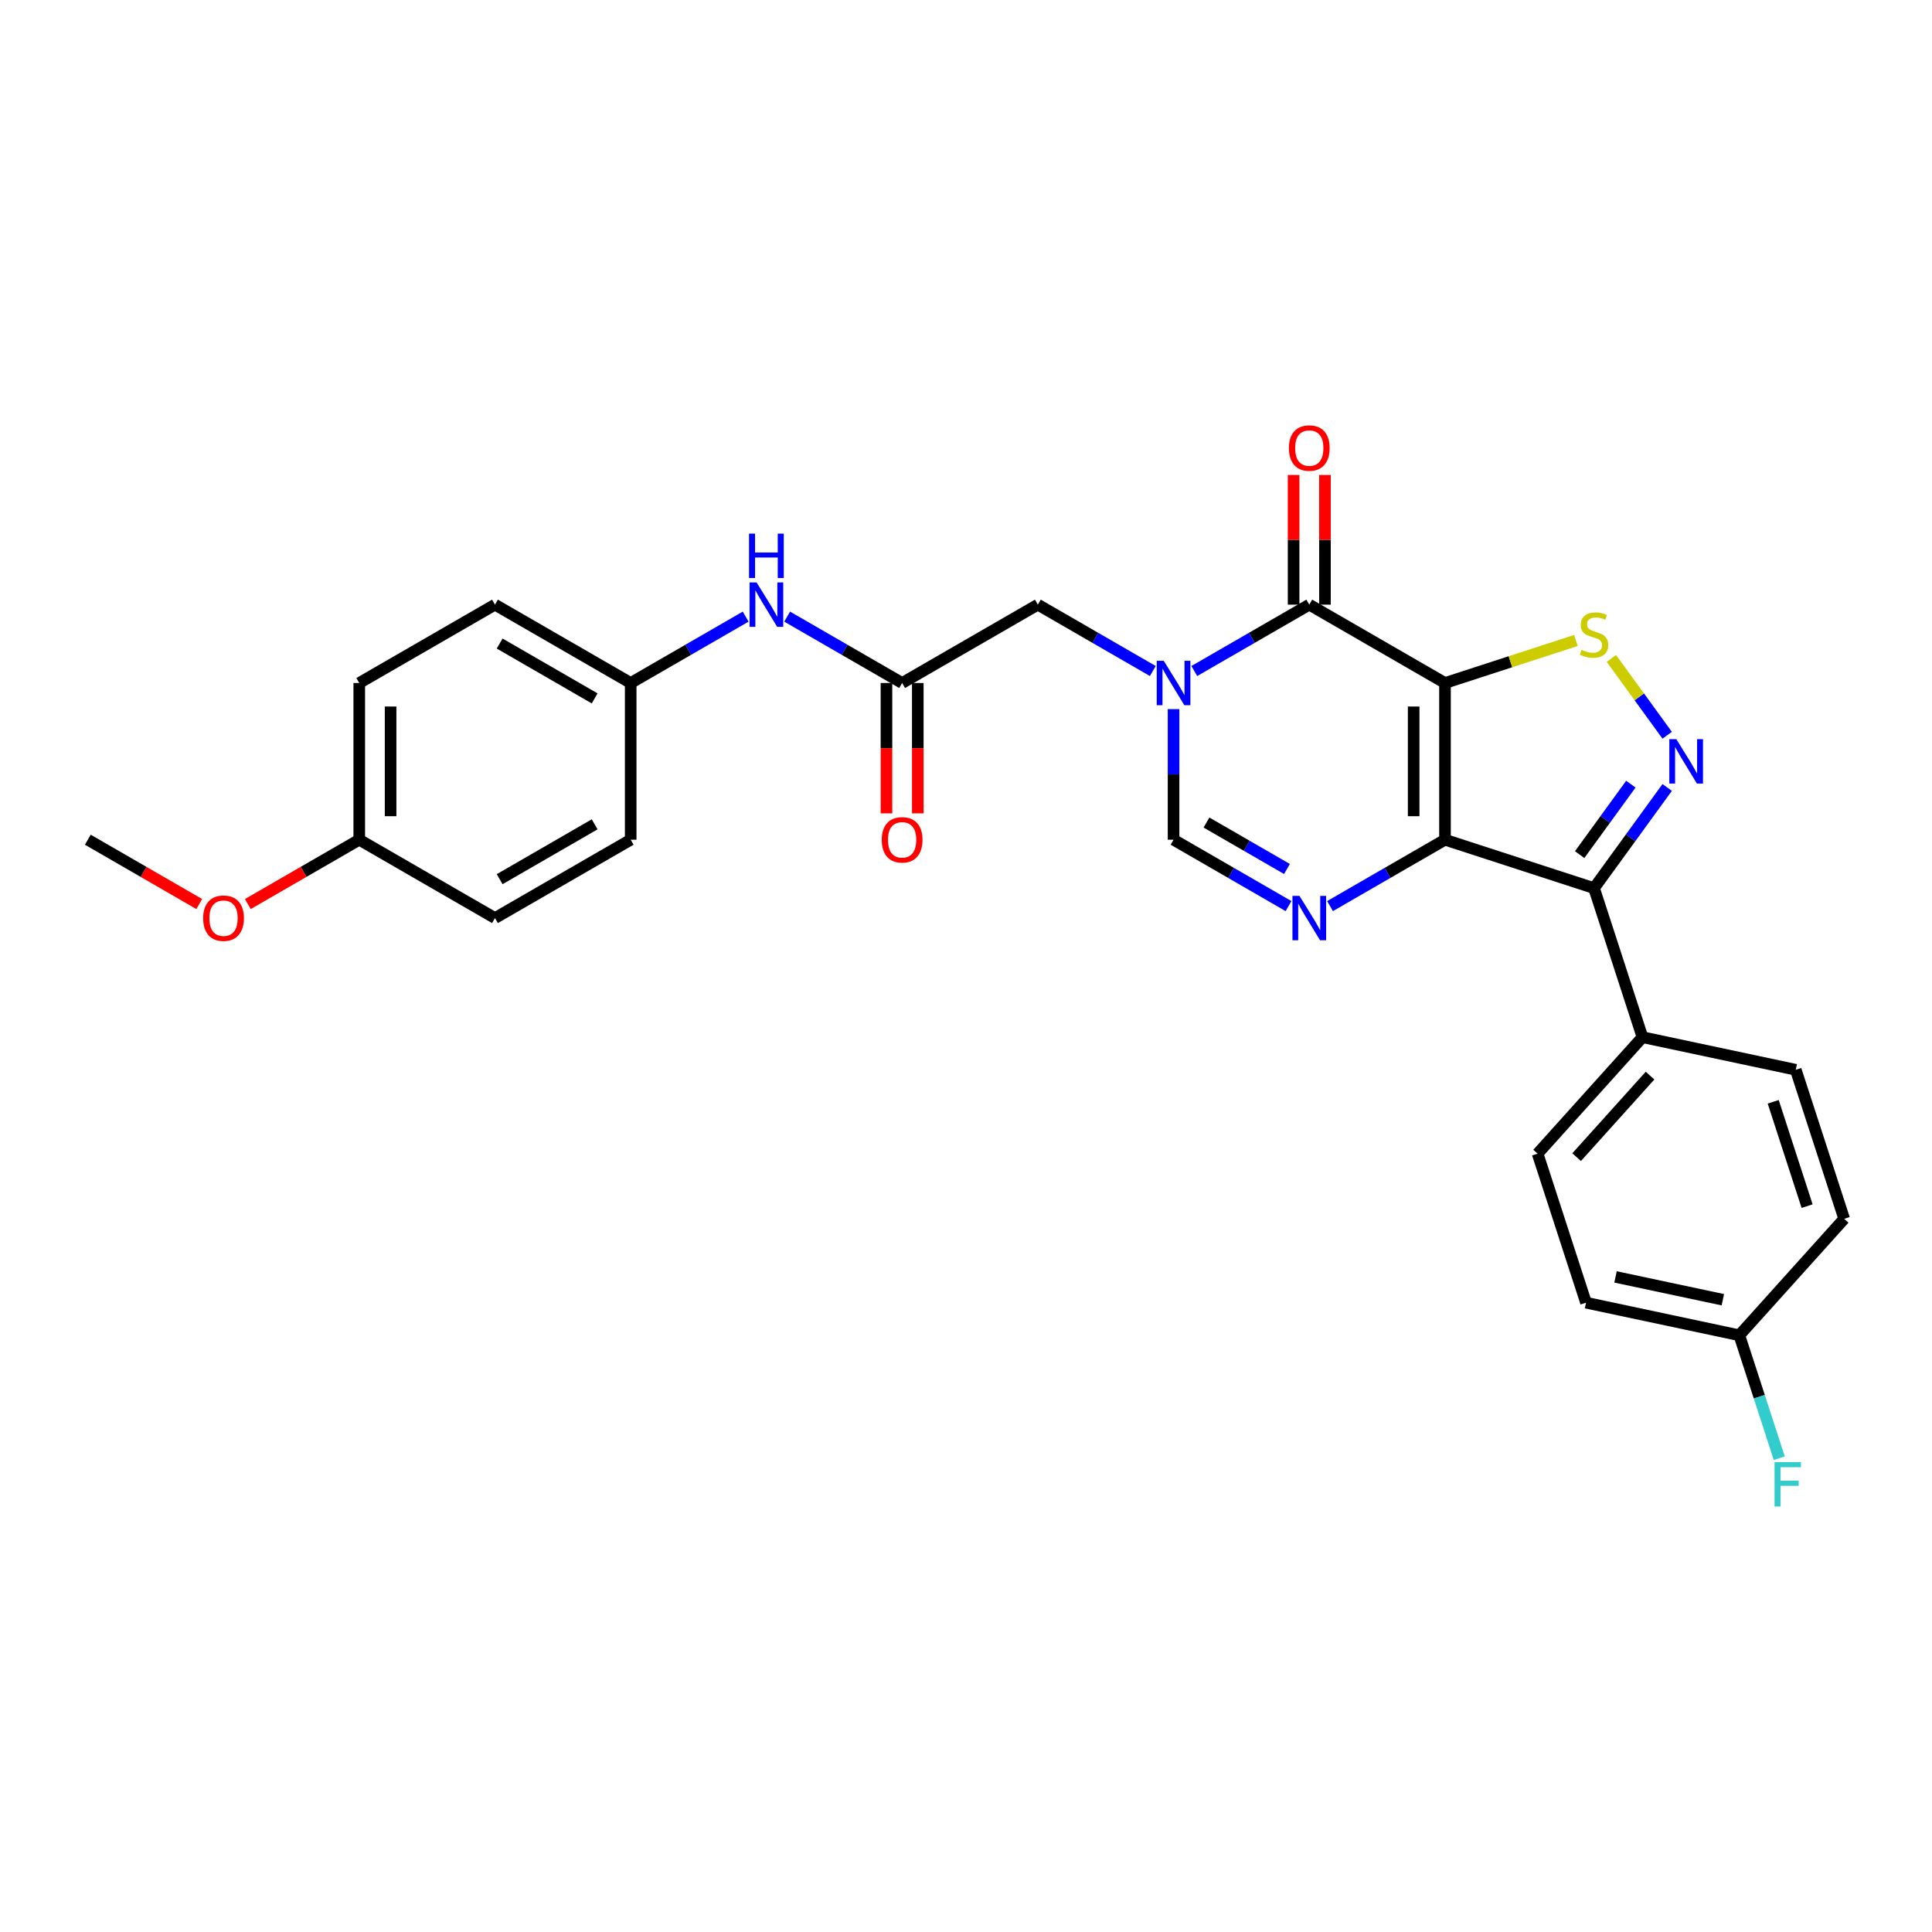 <?xml version='1.0' encoding='iso-8859-1'?>
<svg version='1.1' baseProfile='full'
              xmlns='http://www.w3.org/2000/svg'
                      xmlns:rdkit='http://www.rdkit.org/xml'
                      xmlns:xlink='http://www.w3.org/1999/xlink'
                  xml:space='preserve'
width='1000px' height='1000px' viewBox='0 0 1000 1000'>
<!-- END OF HEADER -->
<rect style='opacity:1.0;fill:#FFFFFF;stroke:none' width='1000' height='1000' x='0' y='0'> </rect>
<path class='bond-0' d='M 747.927,353.522 L 747.927,434.636' style='fill:none;fill-rule:evenodd;stroke:#000000;stroke-width:6px;stroke-linecap:butt;stroke-linejoin:miter;stroke-opacity:1' />
<path class='bond-0' d='M 731.704,365.689 L 731.704,422.469' style='fill:none;fill-rule:evenodd;stroke:#000000;stroke-width:6px;stroke-linecap:butt;stroke-linejoin:miter;stroke-opacity:1' />
<path class='bond-1' d='M 747.927,353.522 L 677.68,312.964' style='fill:none;fill-rule:evenodd;stroke:#000000;stroke-width:6px;stroke-linecap:butt;stroke-linejoin:miter;stroke-opacity:1' />
<path class='bond-6' d='M 747.927,353.522 L 781.803,342.515' style='fill:none;fill-rule:evenodd;stroke:#000000;stroke-width:6px;stroke-linecap:butt;stroke-linejoin:miter;stroke-opacity:1' />
<path class='bond-6' d='M 781.803,342.515 L 815.679,331.508' style='fill:none;fill-rule:evenodd;stroke:#CCCC00;stroke-width:6px;stroke-linecap:butt;stroke-linejoin:miter;stroke-opacity:1' />
<path class='bond-3' d='M 747.927,434.636 L 825.072,459.702' style='fill:none;fill-rule:evenodd;stroke:#000000;stroke-width:6px;stroke-linecap:butt;stroke-linejoin:miter;stroke-opacity:1' />
<path class='bond-5' d='M 747.927,434.636 L 718.173,451.815' style='fill:none;fill-rule:evenodd;stroke:#000000;stroke-width:6px;stroke-linecap:butt;stroke-linejoin:miter;stroke-opacity:1' />
<path class='bond-5' d='M 718.173,451.815 L 688.42,468.993' style='fill:none;fill-rule:evenodd;stroke:#0000FF;stroke-width:6px;stroke-linecap:butt;stroke-linejoin:miter;stroke-opacity:1' />
<path class='bond-2' d='M 677.68,312.964 L 647.926,330.143' style='fill:none;fill-rule:evenodd;stroke:#000000;stroke-width:6px;stroke-linecap:butt;stroke-linejoin:miter;stroke-opacity:1' />
<path class='bond-2' d='M 647.926,330.143 L 618.172,347.321' style='fill:none;fill-rule:evenodd;stroke:#0000FF;stroke-width:6px;stroke-linecap:butt;stroke-linejoin:miter;stroke-opacity:1' />
<path class='bond-12' d='M 685.792,312.964 L 685.792,279.407' style='fill:none;fill-rule:evenodd;stroke:#000000;stroke-width:6px;stroke-linecap:butt;stroke-linejoin:miter;stroke-opacity:1' />
<path class='bond-12' d='M 685.792,279.407 L 685.792,245.85' style='fill:none;fill-rule:evenodd;stroke:#FF0000;stroke-width:6px;stroke-linecap:butt;stroke-linejoin:miter;stroke-opacity:1' />
<path class='bond-12' d='M 669.569,312.964 L 669.569,279.407' style='fill:none;fill-rule:evenodd;stroke:#000000;stroke-width:6px;stroke-linecap:butt;stroke-linejoin:miter;stroke-opacity:1' />
<path class='bond-12' d='M 669.569,279.407 L 669.569,245.85' style='fill:none;fill-rule:evenodd;stroke:#FF0000;stroke-width:6px;stroke-linecap:butt;stroke-linejoin:miter;stroke-opacity:1' />
<path class='bond-7' d='M 607.433,367.035 L 607.433,400.836' style='fill:none;fill-rule:evenodd;stroke:#0000FF;stroke-width:6px;stroke-linecap:butt;stroke-linejoin:miter;stroke-opacity:1' />
<path class='bond-7' d='M 607.433,400.836 L 607.433,434.636' style='fill:none;fill-rule:evenodd;stroke:#000000;stroke-width:6px;stroke-linecap:butt;stroke-linejoin:miter;stroke-opacity:1' />
<path class='bond-9' d='M 596.693,347.321 L 566.939,330.143' style='fill:none;fill-rule:evenodd;stroke:#0000FF;stroke-width:6px;stroke-linecap:butt;stroke-linejoin:miter;stroke-opacity:1' />
<path class='bond-9' d='M 566.939,330.143 L 537.185,312.964' style='fill:none;fill-rule:evenodd;stroke:#000000;stroke-width:6px;stroke-linecap:butt;stroke-linejoin:miter;stroke-opacity:1' />
<path class='bond-10' d='M 825.072,459.702 L 850.138,536.846' style='fill:none;fill-rule:evenodd;stroke:#000000;stroke-width:6px;stroke-linecap:butt;stroke-linejoin:miter;stroke-opacity:1' />
<path class='bond-28' d='M 825.072,459.702 L 844.002,433.647' style='fill:none;fill-rule:evenodd;stroke:#000000;stroke-width:6px;stroke-linecap:butt;stroke-linejoin:miter;stroke-opacity:1' />
<path class='bond-28' d='M 844.002,433.647 L 862.932,407.593' style='fill:none;fill-rule:evenodd;stroke:#0000FF;stroke-width:6px;stroke-linecap:butt;stroke-linejoin:miter;stroke-opacity:1' />
<path class='bond-28' d='M 817.626,442.35 L 830.877,424.112' style='fill:none;fill-rule:evenodd;stroke:#000000;stroke-width:6px;stroke-linecap:butt;stroke-linejoin:miter;stroke-opacity:1' />
<path class='bond-28' d='M 830.877,424.112 L 844.128,405.873' style='fill:none;fill-rule:evenodd;stroke:#0000FF;stroke-width:6px;stroke-linecap:butt;stroke-linejoin:miter;stroke-opacity:1' />
<path class='bond-4' d='M 862.932,380.565 L 848.489,360.687' style='fill:none;fill-rule:evenodd;stroke:#0000FF;stroke-width:6px;stroke-linecap:butt;stroke-linejoin:miter;stroke-opacity:1' />
<path class='bond-4' d='M 848.489,360.687 L 834.047,340.809' style='fill:none;fill-rule:evenodd;stroke:#CCCC00;stroke-width:6px;stroke-linecap:butt;stroke-linejoin:miter;stroke-opacity:1' />
<path class='bond-29' d='M 666.94,468.993 L 637.187,451.815' style='fill:none;fill-rule:evenodd;stroke:#0000FF;stroke-width:6px;stroke-linecap:butt;stroke-linejoin:miter;stroke-opacity:1' />
<path class='bond-29' d='M 637.187,451.815 L 607.433,434.636' style='fill:none;fill-rule:evenodd;stroke:#000000;stroke-width:6px;stroke-linecap:butt;stroke-linejoin:miter;stroke-opacity:1' />
<path class='bond-29' d='M 666.126,449.79 L 645.298,437.765' style='fill:none;fill-rule:evenodd;stroke:#0000FF;stroke-width:6px;stroke-linecap:butt;stroke-linejoin:miter;stroke-opacity:1' />
<path class='bond-29' d='M 645.298,437.765 L 624.47,425.74' style='fill:none;fill-rule:evenodd;stroke:#000000;stroke-width:6px;stroke-linecap:butt;stroke-linejoin:miter;stroke-opacity:1' />
<path class='bond-8' d='M 466.938,353.522 L 537.185,312.964' style='fill:none;fill-rule:evenodd;stroke:#000000;stroke-width:6px;stroke-linecap:butt;stroke-linejoin:miter;stroke-opacity:1' />
<path class='bond-11' d='M 466.938,353.522 L 437.184,336.343' style='fill:none;fill-rule:evenodd;stroke:#000000;stroke-width:6px;stroke-linecap:butt;stroke-linejoin:miter;stroke-opacity:1' />
<path class='bond-11' d='M 437.184,336.343 L 407.431,319.165' style='fill:none;fill-rule:evenodd;stroke:#0000FF;stroke-width:6px;stroke-linecap:butt;stroke-linejoin:miter;stroke-opacity:1' />
<path class='bond-13' d='M 458.827,353.522 L 458.827,387.257' style='fill:none;fill-rule:evenodd;stroke:#000000;stroke-width:6px;stroke-linecap:butt;stroke-linejoin:miter;stroke-opacity:1' />
<path class='bond-13' d='M 458.827,387.257 L 458.827,420.993' style='fill:none;fill-rule:evenodd;stroke:#FF0000;stroke-width:6px;stroke-linecap:butt;stroke-linejoin:miter;stroke-opacity:1' />
<path class='bond-13' d='M 475.05,353.522 L 475.05,387.257' style='fill:none;fill-rule:evenodd;stroke:#000000;stroke-width:6px;stroke-linecap:butt;stroke-linejoin:miter;stroke-opacity:1' />
<path class='bond-13' d='M 475.05,387.257 L 475.05,420.993' style='fill:none;fill-rule:evenodd;stroke:#FF0000;stroke-width:6px;stroke-linecap:butt;stroke-linejoin:miter;stroke-opacity:1' />
<path class='bond-14' d='M 850.138,536.846 L 795.861,597.126' style='fill:none;fill-rule:evenodd;stroke:#000000;stroke-width:6px;stroke-linecap:butt;stroke-linejoin:miter;stroke-opacity:1' />
<path class='bond-14' d='M 854.052,556.744 L 816.059,598.94' style='fill:none;fill-rule:evenodd;stroke:#000000;stroke-width:6px;stroke-linecap:butt;stroke-linejoin:miter;stroke-opacity:1' />
<path class='bond-15' d='M 850.138,536.846 L 929.48,553.711' style='fill:none;fill-rule:evenodd;stroke:#000000;stroke-width:6px;stroke-linecap:butt;stroke-linejoin:miter;stroke-opacity:1' />
<path class='bond-16' d='M 385.951,319.165 L 356.198,336.343' style='fill:none;fill-rule:evenodd;stroke:#0000FF;stroke-width:6px;stroke-linecap:butt;stroke-linejoin:miter;stroke-opacity:1' />
<path class='bond-16' d='M 356.198,336.343 L 326.444,353.522' style='fill:none;fill-rule:evenodd;stroke:#000000;stroke-width:6px;stroke-linecap:butt;stroke-linejoin:miter;stroke-opacity:1' />
<path class='bond-19' d='M 795.861,597.126 L 820.927,674.271' style='fill:none;fill-rule:evenodd;stroke:#000000;stroke-width:6px;stroke-linecap:butt;stroke-linejoin:miter;stroke-opacity:1' />
<path class='bond-20' d='M 929.48,553.711 L 954.545,630.856' style='fill:none;fill-rule:evenodd;stroke:#000000;stroke-width:6px;stroke-linecap:butt;stroke-linejoin:miter;stroke-opacity:1' />
<path class='bond-20' d='M 917.811,570.296 L 935.357,624.297' style='fill:none;fill-rule:evenodd;stroke:#000000;stroke-width:6px;stroke-linecap:butt;stroke-linejoin:miter;stroke-opacity:1' />
<path class='bond-22' d='M 326.444,353.522 L 326.444,434.636' style='fill:none;fill-rule:evenodd;stroke:#000000;stroke-width:6px;stroke-linecap:butt;stroke-linejoin:miter;stroke-opacity:1' />
<path class='bond-23' d='M 326.444,353.522 L 256.196,312.964' style='fill:none;fill-rule:evenodd;stroke:#000000;stroke-width:6px;stroke-linecap:butt;stroke-linejoin:miter;stroke-opacity:1' />
<path class='bond-23' d='M 307.795,361.487 L 258.622,333.097' style='fill:none;fill-rule:evenodd;stroke:#000000;stroke-width:6px;stroke-linecap:butt;stroke-linejoin:miter;stroke-opacity:1' />
<path class='bond-17' d='M 900.269,691.136 L 954.545,630.856' style='fill:none;fill-rule:evenodd;stroke:#000000;stroke-width:6px;stroke-linecap:butt;stroke-linejoin:miter;stroke-opacity:1' />
<path class='bond-21' d='M 900.269,691.136 L 910.607,722.951' style='fill:none;fill-rule:evenodd;stroke:#000000;stroke-width:6px;stroke-linecap:butt;stroke-linejoin:miter;stroke-opacity:1' />
<path class='bond-21' d='M 910.607,722.951 L 920.944,754.766' style='fill:none;fill-rule:evenodd;stroke:#33CCCC;stroke-width:6px;stroke-linecap:butt;stroke-linejoin:miter;stroke-opacity:1' />
<path class='bond-30' d='M 900.269,691.136 L 820.927,674.271' style='fill:none;fill-rule:evenodd;stroke:#000000;stroke-width:6px;stroke-linecap:butt;stroke-linejoin:miter;stroke-opacity:1' />
<path class='bond-30' d='M 891.741,672.737 L 836.201,660.932' style='fill:none;fill-rule:evenodd;stroke:#000000;stroke-width:6px;stroke-linecap:butt;stroke-linejoin:miter;stroke-opacity:1' />
<path class='bond-18' d='M 185.949,434.636 L 185.949,353.522' style='fill:none;fill-rule:evenodd;stroke:#000000;stroke-width:6px;stroke-linecap:butt;stroke-linejoin:miter;stroke-opacity:1' />
<path class='bond-18' d='M 202.172,422.469 L 202.172,365.689' style='fill:none;fill-rule:evenodd;stroke:#000000;stroke-width:6px;stroke-linecap:butt;stroke-linejoin:miter;stroke-opacity:1' />
<path class='bond-26' d='M 185.949,434.636 L 157.112,451.285' style='fill:none;fill-rule:evenodd;stroke:#000000;stroke-width:6px;stroke-linecap:butt;stroke-linejoin:miter;stroke-opacity:1' />
<path class='bond-26' d='M 157.112,451.285 L 128.275,467.935' style='fill:none;fill-rule:evenodd;stroke:#FF0000;stroke-width:6px;stroke-linecap:butt;stroke-linejoin:miter;stroke-opacity:1' />
<path class='bond-31' d='M 185.949,434.636 L 256.196,475.193' style='fill:none;fill-rule:evenodd;stroke:#000000;stroke-width:6px;stroke-linecap:butt;stroke-linejoin:miter;stroke-opacity:1' />
<path class='bond-24' d='M 326.444,434.636 L 256.196,475.193' style='fill:none;fill-rule:evenodd;stroke:#000000;stroke-width:6px;stroke-linecap:butt;stroke-linejoin:miter;stroke-opacity:1' />
<path class='bond-24' d='M 307.795,426.67 L 258.622,455.06' style='fill:none;fill-rule:evenodd;stroke:#000000;stroke-width:6px;stroke-linecap:butt;stroke-linejoin:miter;stroke-opacity:1' />
<path class='bond-25' d='M 256.196,312.964 L 185.949,353.522' style='fill:none;fill-rule:evenodd;stroke:#000000;stroke-width:6px;stroke-linecap:butt;stroke-linejoin:miter;stroke-opacity:1' />
<path class='bond-27' d='M 103.129,467.935 L 74.292,451.285' style='fill:none;fill-rule:evenodd;stroke:#FF0000;stroke-width:6px;stroke-linecap:butt;stroke-linejoin:miter;stroke-opacity:1' />
<path class='bond-27' d='M 74.292,451.285 L 45.455,434.636' style='fill:none;fill-rule:evenodd;stroke:#000000;stroke-width:6px;stroke-linecap:butt;stroke-linejoin:miter;stroke-opacity:1' />
<path  class='atom-3' d='M 602.355 342.036
L 609.882 354.203
Q 610.629 355.403, 611.829 357.577
Q 613.03 359.751, 613.095 359.881
L 613.095 342.036
L 616.144 342.036
L 616.144 365.007
L 612.997 365.007
L 604.918 351.705
Q 603.977 350.147, 602.971 348.363
Q 601.998 346.578, 601.706 346.027
L 601.706 365.007
L 598.721 365.007
L 598.721 342.036
L 602.355 342.036
' fill='#0000FF'/>
<path  class='atom-5' d='M 867.672 382.593
L 875.199 394.76
Q 875.946 395.961, 877.146 398.135
Q 878.347 400.308, 878.412 400.438
L 878.412 382.593
L 881.462 382.593
L 881.462 405.565
L 878.314 405.565
L 870.235 392.262
Q 869.294 390.704, 868.289 388.92
Q 867.315 387.135, 867.023 386.584
L 867.023 405.565
L 864.038 405.565
L 864.038 382.593
L 867.672 382.593
' fill='#0000FF'/>
<path  class='atom-6' d='M 672.602 463.708
L 680.13 475.875
Q 680.876 477.075, 682.076 479.249
Q 683.277 481.423, 683.342 481.553
L 683.342 463.708
L 686.392 463.708
L 686.392 486.679
L 683.245 486.679
L 675.166 473.376
Q 674.225 471.819, 673.219 470.035
Q 672.245 468.25, 671.953 467.698
L 671.953 486.679
L 668.968 486.679
L 668.968 463.708
L 672.602 463.708
' fill='#0000FF'/>
<path  class='atom-7' d='M 818.583 336.34
Q 818.842 336.437, 819.913 336.892
Q 820.984 337.346, 822.152 337.638
Q 823.352 337.898, 824.52 337.898
Q 826.694 337.898, 827.96 336.859
Q 829.225 335.789, 829.225 333.939
Q 829.225 332.674, 828.576 331.895
Q 827.96 331.116, 826.986 330.695
Q 826.013 330.273, 824.391 329.786
Q 822.346 329.17, 821.113 328.586
Q 819.913 328.002, 819.037 326.769
Q 818.193 325.536, 818.193 323.459
Q 818.193 320.571, 820.14 318.787
Q 822.119 317.002, 826.013 317.002
Q 828.673 317.002, 831.691 318.268
L 830.945 320.766
Q 828.187 319.631, 826.11 319.631
Q 823.871 319.631, 822.638 320.571
Q 821.405 321.48, 821.438 323.07
Q 821.438 324.303, 822.054 325.049
Q 822.703 325.795, 823.612 326.217
Q 824.553 326.639, 826.11 327.126
Q 828.187 327.774, 829.42 328.423
Q 830.653 329.072, 831.529 330.403
Q 832.437 331.7, 832.437 333.939
Q 832.437 337.119, 830.296 338.838
Q 828.187 340.526, 824.65 340.526
Q 822.606 340.526, 821.049 340.071
Q 819.524 339.65, 817.707 338.903
L 818.583 336.34
' fill='#CCCC00'/>
<path  class='atom-12' d='M 391.613 301.478
L 399.141 313.646
Q 399.887 314.846, 401.087 317.02
Q 402.288 319.194, 402.353 319.324
L 402.353 301.478
L 405.403 301.478
L 405.403 324.45
L 402.255 324.45
L 394.176 311.147
Q 393.235 309.59, 392.23 307.805
Q 391.256 306.021, 390.964 305.469
L 390.964 324.45
L 387.979 324.45
L 387.979 301.478
L 391.613 301.478
' fill='#0000FF'/>
<path  class='atom-12' d='M 387.703 276.21
L 390.818 276.21
L 390.818 285.976
L 402.564 285.976
L 402.564 276.21
L 405.678 276.21
L 405.678 299.181
L 402.564 299.181
L 402.564 288.572
L 390.818 288.572
L 390.818 299.181
L 387.703 299.181
L 387.703 276.21
' fill='#0000FF'/>
<path  class='atom-13' d='M 667.135 231.915
Q 667.135 226.399, 669.861 223.316
Q 672.586 220.234, 677.68 220.234
Q 682.774 220.234, 685.499 223.316
Q 688.225 226.399, 688.225 231.915
Q 688.225 237.495, 685.467 240.675
Q 682.709 243.822, 677.68 243.822
Q 672.619 243.822, 669.861 240.675
Q 667.135 237.528, 667.135 231.915
M 677.68 241.227
Q 681.184 241.227, 683.066 238.89
Q 684.98 236.522, 684.98 231.915
Q 684.98 227.405, 683.066 225.133
Q 681.184 222.83, 677.68 222.83
Q 674.176 222.83, 672.262 225.101
Q 670.38 227.372, 670.38 231.915
Q 670.38 236.554, 672.262 238.89
Q 674.176 241.227, 677.68 241.227
' fill='#FF0000'/>
<path  class='atom-14' d='M 456.393 434.701
Q 456.393 429.185, 459.119 426.103
Q 461.844 423.021, 466.938 423.021
Q 472.032 423.021, 474.758 426.103
Q 477.483 429.185, 477.483 434.701
Q 477.483 440.282, 474.725 443.461
Q 471.967 446.609, 466.938 446.609
Q 461.877 446.609, 459.119 443.461
Q 456.393 440.314, 456.393 434.701
M 466.938 444.013
Q 470.442 444.013, 472.324 441.677
Q 474.239 439.308, 474.239 434.701
Q 474.239 430.191, 472.324 427.92
Q 470.442 425.616, 466.938 425.616
Q 463.434 425.616, 461.52 427.887
Q 459.638 430.159, 459.638 434.701
Q 459.638 439.341, 461.52 441.677
Q 463.434 444.013, 466.938 444.013
' fill='#FF0000'/>
<path  class='atom-22' d='M 918.505 756.794
L 932.165 756.794
L 932.165 759.422
L 921.588 759.422
L 921.588 766.398
L 930.997 766.398
L 930.997 769.059
L 921.588 769.059
L 921.588 779.766
L 918.505 779.766
L 918.505 756.794
' fill='#33CCCC'/>
<path  class='atom-27' d='M 105.157 475.258
Q 105.157 469.743, 107.882 466.66
Q 110.608 463.578, 115.702 463.578
Q 120.796 463.578, 123.521 466.66
Q 126.247 469.743, 126.247 475.258
Q 126.247 480.839, 123.489 484.019
Q 120.731 487.166, 115.702 487.166
Q 110.64 487.166, 107.882 484.019
Q 105.157 480.871, 105.157 475.258
M 115.702 484.57
Q 119.206 484.57, 121.088 482.234
Q 123.002 479.866, 123.002 475.258
Q 123.002 470.748, 121.088 468.477
Q 119.206 466.173, 115.702 466.173
Q 112.198 466.173, 110.283 468.445
Q 108.402 470.716, 108.402 475.258
Q 108.402 479.898, 110.283 482.234
Q 112.198 484.57, 115.702 484.57
' fill='#FF0000'/>
</svg>
